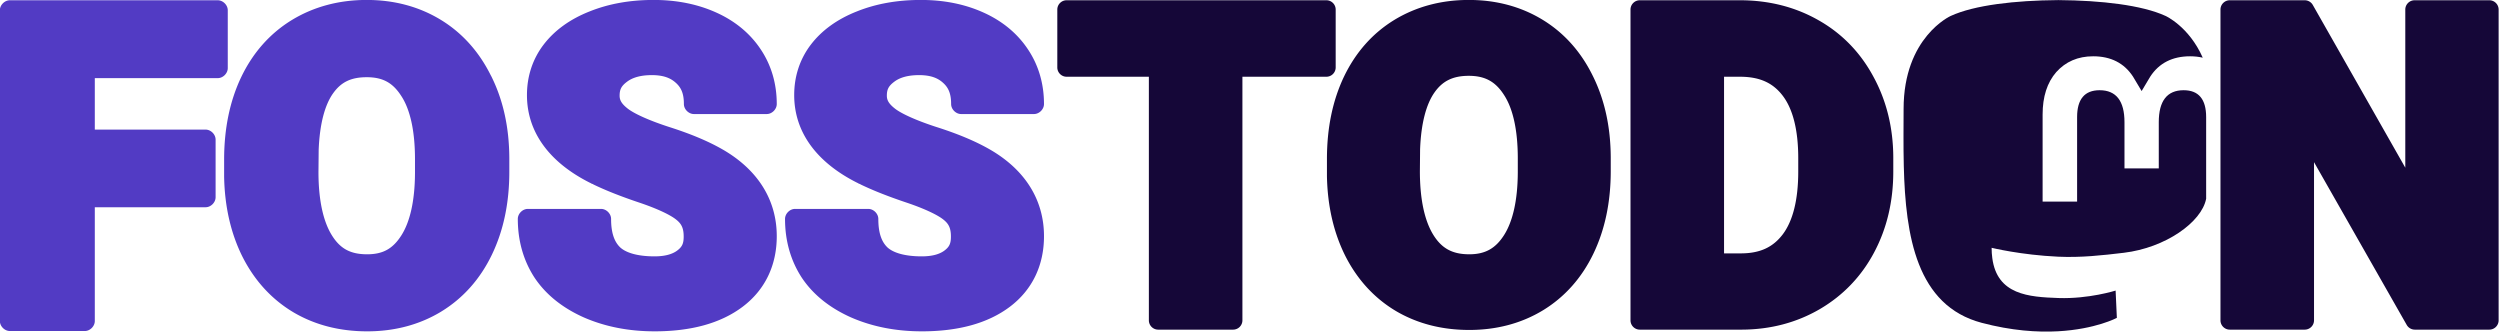 <?xml version="1.0" encoding="UTF-8" standalone="no"?>
<svg
   width="793.75mm"
   height="105.268mm"
   viewBox="0 0 2812.5 372.997"
   version="1.1"
   id="svg6"
   sodipodi:docname="AA Logo.svg"
   inkscape:version="1.3.2 (091e20e, 2023-11-25)"
   xmlns:inkscape="http://www.inkscape.org/namespaces/inkscape"
   xmlns:sodipodi="http://sodipodi.sourceforge.net/DTD/sodipodi-0.dtd"
   xmlns="http://www.w3.org/2000/svg"
   xmlns:svg="http://www.w3.org/2000/svg"
   xmlns:rdf="http://www.w3.org/1999/02/22-rdf-syntax-ns#"
   xmlns:cc="http://creativecommons.org/ns#"
   xmlns:dc="http://purl.org/dc/elements/1.1/">
  <sodipodi:namedview
     pagecolor="#ffffff"
     bordercolor="#666666"
     borderopacity="1"
     objecttolerance="10"
     gridtolerance="10"
     guidetolerance="10"
     inkscape:pageopacity="0"
     inkscape:pageshadow="2"
     inkscape:window-width="1440"
     inkscape:window-height="847"
     id="namedview8"
     showgrid="false"
     inkscape:zoom="0.3"
     inkscape:cx="700"
     inkscape:cy="286.66667"
     inkscape:window-x="0"
     inkscape:window-y="25"
     inkscape:window-maximized="1"
     inkscape:current-layer="svg6"
     showborder="false"
     inkscape:pagecheckerboard="0"
     inkscape:document-units="mm"
     inkscape:snap-global="true"
     inkscape:object-paths="false"
     inkscape:object-nodes="false"
     inkscape:snap-nodes="true"
     inkscape:snap-others="true"
     inkscape:snap-bbox="true"
     inkscape:snap-intersection-paths="false"
     inkscape:snap-bbox-midpoints="false"
     inkscape:bbox-paths="false"
     inkscape:bbox-nodes="true"
     inkscape:showpageshadow="2"
     inkscape:deskcolor="#d1d1d1" />
  <defs
     id="defs10">
    <clipPath
       clipPathUnits="userSpaceOnUse"
       id="clipPath4848">
      <rect
         id="rect4850"
         width="414"
         height="416"
         x="-551"
         y="-193.408"
         style="opacity:1;fill:#282c37;fill-opacity:1;stroke-width:1.166"
         ry="86"
         rx="95" />
    </clipPath>
    <clipPath
       id="clipPath1852"
       clipPathUnits="userSpaceOnUse">
      <rect
         rx="95"
         ry="86"
         style="opacity:1;fill:#2b90d9;fill-opacity:1;stroke-width:1.166"
         y="259.592"
         x="-1670.766"
         height="416"
         width="414"
         id="rect1854" />
    </clipPath>
    <clipPath
       clipPathUnits="userSpaceOnUse"
       id="clipPath1899">
      <rect
         id="rect1901"
         width="200"
         height="200"
         x="1051.734"
         y="-344.408"
         style="opacity:1;fill:#2b90d9;fill-opacity:1;stroke-width:0.562"
         ry="0"
         rx="0" />
    </clipPath>
    <clipPath
       clipPathUnits="userSpaceOnUse"
       id="clipPath4520">
      <path
         d="M 0,600 H 600 V 0 H 0 Z"
         id="path4518" />
    </clipPath>
    <linearGradient
       id="paint0_linear_549_34"
       x1="37.069"
       y1="0"
       x2="37.069"
       y2="79"
       gradientUnits="userSpaceOnUse"
       gradientTransform="matrix(4.352,0,0,4.676,-995.69,-749.531)">
      <stop
         stop-color="#6364FF"
         id="stop1844" />
      <stop
         offset="1"
         stop-color="#563ACC"
         id="stop1846" />
    </linearGradient>
  </defs>
  <g
     id="g2"
     transform="matrix(2.925,0,0,2.925,-2712.253,737.055)"
     inkscape:export-filename="fosstodon.png"
     inkscape:export-xdpi="96"
     inkscape:export-ydpi="96"
     style="stroke-width:0.342">
    <path
       transform="matrix(0.947,0,0,0.947,1216.45,-428.16)"
       id="path911-3"
       style="font-style:normal;font-variant:normal;font-weight:900;font-stretch:normal;font-size:medium;line-height:1.25;font-family:Roboto;-inkscape-font-specification:'Roboto Heavy';letter-spacing:0px;word-spacing:0px;opacity:1;fill:#523bc4;fill-opacity:1;stroke:none;stroke-width:3.469;stroke-miterlimit:4;stroke-dasharray:none;stroke-opacity:1"
       inkscape:original="M -156.42773 188.26758 C -167.25356 188.26758 -177.02443 190.86091 -185.59961 196.05273 A 1.813129 1.813129 0 0 0 -185.60352 196.05469 C -194.12968 201.25211 -200.72673 208.6833 -205.3125 218.20312 A 1.813129 1.813129 0 0 0 -205.31445 218.20703 C -209.84336 227.67123 -212.08594 238.5775 -212.08594 250.85742 L -212.08594 257.78906 A 1.813129 1.813129 0 0 0 -212.08594 257.82422 C -211.85614 269.65862 -209.43511 280.22696 -204.79102 289.45703 A 1.813129 1.813129 0 0 0 -204.78711 289.46484 C -200.08526 298.69439 -193.49083 305.88825 -185.08203 310.91016 A 1.813129 1.813129 0 0 0 -185.07422 310.91406 C -176.665 315.87786 -167.01559 318.34961 -156.25781 318.34961 C -145.49033 318.34961 -135.80316 315.78789 -127.33789 310.65039 A 1.813129 1.813129 0 0 0 -127.33594 310.64844 C -118.80992 305.451 -112.21279 298.01984 -107.62695 288.5 C -103.04186 278.9816 -100.76953 268.0731 -100.76953 255.8457 L -100.76953 250.18164 A 1.813129 1.813129 0 0 0 -100.76953 250.17383 C -100.82701 238.1137 -103.18717 227.34158 -107.88672 217.9375 L -107.89062 217.93164 C -112.53272 208.47621 -119.12254 201.10758 -127.58984 195.96875 C -136.05344 190.83222 -145.7148 188.26758 -156.42773 188.26758 z M -39.945312 188.26758 C -49.208875 188.26758 -57.615824 189.76597 -65.125 192.79102 C -72.639205 195.76176 -78.57937 200.01422 -82.804688 205.54883 A 1.813129 1.813129 0 0 0 -82.806641 205.55078 C -86.983298 211.04009 -89.09375 217.48578 -89.09375 224.6543 C -89.09375 239.05077 -80.482573 250.55106 -64.162109 258.56836 C -64.162109 258.56836 -64.160156 258.56836 -64.160156 258.56836 C -64.160156 258.56836 -64.158203 258.57031 -64.158203 258.57031 C -59.147298 261.04668 -52.770464 263.5765 -45 266.18555 C -37.373133 268.74639 -32.113492 271.25403 -29.408203 273.4082 A 1.813129 1.813129 0 0 0 -29.396484 273.41797 C -26.710989 275.51753 -25.443359 278.22701 -25.443359 282.13477 C -25.443359 285.51371 -26.566647 287.80863 -29.025391 289.64062 C -31.439074 291.42449 -34.879378 292.41016 -39.521484 292.41016 C -46.932686 292.41016 -52.005652 290.87984 -54.947266 288.23438 C -57.861157 285.50767 -59.433594 281.22469 -59.433594 274.94922 A 1.813129 1.813129 0 0 0 -61.246094 273.13672 L -91 273.13672 A 1.813129 1.813129 0 0 0 -92.8125 274.94922 C -92.8125 283.36623 -90.687782 290.93472 -86.435547 297.49023 A 1.813129 1.813129 0 0 0 -86.423828 297.50586 C -82.09806 304.02406 -75.703559 309.14931 -67.396484 312.86719 A 1.813129 1.813129 0 0 0 -67.382812 312.87305 C -59.017837 316.53272 -49.710979 318.34961 -39.521484 318.34961 C -25.114348 318.34961 -13.558039 315.218 -5.0390625 308.76953 C 3.4822146 302.31941 7.8515625 293.1839 7.8515625 281.96484 C 7.8515625 267.90015 0.69263362 256.58875 -13.003906 248.69531 L -13.005859 248.69531 C -18.627611 245.44994 -25.72237 242.48133 -34.3125 239.75 L -34.324219 239.74609 C -42.732053 237.0169 -48.561338 234.3689 -51.611328 232.08398 C -54.705147 229.70983 -55.96875 227.41424 -55.96875 224.9082 C -55.96875 221.81206 -54.800425 219.51036 -52.119141 217.47461 A 1.813129 1.813129 0 0 0 -52.115234 217.47266 C -49.411446 215.40795 -45.648172 214.29297 -40.621094 214.29297 C -35.698745 214.29297 -32.073671 215.55147 -29.414062 217.96484 A 1.813129 1.813129 0 0 0 -29.400391 217.97656 C -26.70797 220.37525 -25.357422 223.64735 -25.357422 228.28906 A 1.813129 1.813129 0 0 0 -23.544922 230.10156 L 6.0390625 230.10156 A 1.813129 1.813129 0 0 0 7.8515625 228.28906 C 7.8515625 220.48375 5.8027521 213.44044 1.7167969 207.33789 C -2.3667499 201.18305 -8.1343897 196.43821 -15.445312 193.16211 C -22.694596 189.88821 -30.882165 188.26758 -39.945312 188.26758 z M 68.591797 188.26758 C 59.328236 188.26758 50.921225 189.76597 43.412109 192.79102 C 35.898004 195.76172 29.956018 200.01401 25.730469 205.54883 A 1.813129 1.813129 0 0 0 25.728516 205.55078 C 21.551684 211.04032 19.443359 217.48613 19.443359 224.6543 C 19.443359 239.05076 28.054463 250.55106 44.375 258.56836 C 44.375 258.56836 44.376953 258.56836 44.376953 258.56836 C 44.376953 258.56836 44.378906 258.57031 44.378906 258.57031 C 49.389646 261.04659 55.764682 263.57647 63.535156 266.18555 C 71.162179 268.74642 76.424002 271.25429 79.128906 273.4082 A 1.813129 1.813129 0 0 0 79.140625 273.41797 C 81.826121 275.51753 83.09375 278.22701 83.09375 282.13477 C 83.09375 285.51371 81.970463 287.80863 79.511719 289.64062 C 77.098134 291.42447 73.657731 292.41016 69.015625 292.41016 C 61.604355 292.41016 56.531378 290.87982 53.589844 288.23438 C 50.675899 285.50768 49.103516 281.2247 49.103516 274.94922 A 1.813129 1.813129 0 0 0 47.291016 273.13672 L 17.535156 273.13672 A 1.813129 1.813129 0 0 0 15.722656 274.94922 C 15.722656 283.36653 17.849556 290.93496 22.101562 297.49023 A 1.813129 1.813129 0 0 0 22.113281 297.50586 C 26.43905 304.02406 32.83355 309.14931 41.140625 312.86719 A 1.813129 1.813129 0 0 0 41.154297 312.87305 C 49.51927 316.53272 58.826061 318.34961 69.015625 318.34961 C 83.422622 318.34961 94.978929 315.21799 103.49805 308.76953 C 112.01932 302.31941 116.38867 293.1839 116.38867 281.96484 C 116.38867 267.90015 109.22982 256.58875 95.533203 248.69531 L 95.53125 248.69531 C 89.909562 245.44993 82.814813 242.48133 74.224609 239.75 L 74.212891 239.74609 C 65.805057 237.0169 59.975771 234.3689 56.925781 232.08398 C 53.832018 229.70983 52.568359 227.41421 52.568359 224.9082 C 52.568359 221.81143 53.735084 219.51014 56.416016 217.47461 A 1.813129 1.813129 0 0 0 56.419922 217.47266 C 59.123418 215.40817 62.888937 214.29297 67.916016 214.29297 C 72.838363 214.29297 76.463346 215.55144 79.123047 217.96484 A 1.813129 1.813129 0 0 0 79.136719 217.97656 C 81.828859 220.375 83.177734 223.64688 83.177734 228.28906 A 1.813129 1.813129 0 0 0 84.990234 230.10156 L 114.57617 230.10156 A 1.813129 1.813129 0 0 0 116.38867 228.28906 C 116.38867 220.48376 114.33995 213.44046 110.25391 207.33789 C 106.17043 201.18303 100.40272 196.43821 93.091797 193.16211 C 85.842454 189.88822 77.654946 188.26758 68.591797 188.26758 z M -301.35352 188.39453 A 1.813129 1.813129 0 0 0 -303.16602 190.20703 L -303.16602 316.41016 A 1.813129 1.813129 0 0 0 -301.35352 318.22266 L -270.92969 318.22266 A 1.813129 1.813129 0 0 0 -269.11719 316.41016 L -269.11719 267.94922 L -221.86914 267.94922 A 1.813129 1.813129 0 0 0 -220.05664 266.13672 L -220.05664 242.73438 A 1.813129 1.813129 0 0 0 -221.86914 240.92188 L -269.11719 240.92188 L -269.11719 215.50977 L -216.92969 215.50977 A 1.813129 1.813129 0 0 0 -215.11719 213.69727 L -215.11719 190.20703 A 1.813129 1.813129 0 0 0 -216.92969 188.39453 L -301.35352 188.39453 z M -156.42773 215.13867 C -149.32602 215.13867 -144.24052 217.91861 -140.45898 223.85352 A 1.813129 1.813129 0 0 0 -140.44922 223.86914 C -136.62776 229.73212 -134.57031 238.66418 -134.57031 250.68945 L -134.57031 256.35156 C -134.62668 268.09051 -136.67641 276.91309 -140.45898 282.84961 C -144.24467 288.79101 -149.27643 291.56445 -156.25781 291.56445 C -163.65095 291.56445 -168.82948 288.73051 -172.55078 282.70312 C -176.28577 276.65335 -178.28111 267.71308 -178.2832 255.86328 L -178.2832 255.84961 L -178.2832 255.8457 L -178.19922 246.86914 C -177.78418 235.91218 -175.62055 227.87726 -172 222.73828 C -168.37945 217.5993 -163.41312 215.13867 -156.42773 215.13867 z "
       inkscape:radius="2.2540035"
       sodipodi:type="inkscape:offset"
       d="m -156.428,186.014 c -11.182,0 -21.393,2.697 -30.33,8.105 -0.003,0.002 -0.007,0.004 -0.01,0.006 a 2.254,2.254 0 0 0 -0.01,0.006 c -8.891,5.42 -15.798,13.211 -20.551,23.064 -0.001,0.003 -0.002,0.005 -0.004,0.008 a 2.254,2.254 0 0 0 -0.004,0.006 c -0.003,0.005 -0.005,0.01 -0.008,0.016 a 2.254,2.254 0 0 0 -0.004,0.01 c -4.695,9.811 -6.992,21.069 -6.992,33.623 v 6.932 c -9e-5,0.019 -1.9e-4,0.038 0,0.057 a 2.254,2.254 0 0 0 0,0.021 c 0.235,12.116 2.722,23.037 7.535,32.604 0.001,0.003 0.003,0.005 0.004,0.008 a 2.254,2.254 0 0 0 0.006,0.01 c 4.874,9.567 11.78,17.116 20.557,22.357 a 2.254,2.254 0 0 0 0.018,0.01 c 0.002,0.001 0.004,0.003 0.006,0.004 8.776,5.179 18.857,7.744 29.957,7.744 11.125,0 21.257,-2.665 30.09,-8.025 a 2.254,2.254 0 0 0 0.006,-0.006 c 0.006,-0.004 0.011,-0.008 0.018,-0.012 8.891,-5.425 15.798,-13.221 20.549,-23.082 4.751,-9.863 7.08,-21.126 7.08,-33.633 v -5.66 -0.004 c 5e-6,-0.004 9e-6,-0.007 0,-0.012 a 2.254,2.254 0 0 0 0,-0.006 c -0.059,-12.345 -2.482,-23.479 -7.352,-33.227 l -0.002,-0.004 c -6.5e-4,-0.001 -0.001,-0.003 -0.002,-0.004 a 2.254,2.254 0 0 0 -0.139,-0.24 l -0.004,-0.006 c -4.804,-9.67 -11.646,-17.326 -20.406,-22.643 -8.83,-5.359 -18.935,-8.027 -30.008,-8.027 z m 116.482,0 c -9.501,0 -18.201,1.539 -26.008,4.682 -0.003,0.001 -0.006,0.003 -0.01,0.004 -0.001,5.3e-4 -0.003,0.001 -0.004,0.002 -7.814,3.092 -14.126,7.582 -18.629,13.48 a 2.254,2.254 0 0 0 -0.004,0.004 c -4.47,5.875 -6.748,12.858 -6.748,20.469 0,15.175 9.26,27.476 25.816,35.73 L -65.75,260.166 a 2.254,2.254 0 0 0 0.594,0.426 2.254,2.254 0 0 0 0.994,0.23 h -0.471 c 5.067,2.467 11.317,4.948 18.916,7.5 7.502,2.519 12.646,5.051 14.904,6.85 a 2.254,2.254 0 0 0 0.027,0.021 c 2.215,1.732 3.088,3.521 3.088,6.941 0,2.877 -0.677,4.207 -2.672,5.695 -1.91,1.41 -4.832,2.326 -9.152,2.326 -7.085,0 -11.589,-1.518 -13.898,-3.584 -2.341,-2.2 -3.76,-5.736 -3.76,-11.623 -7.39e-4,-2.129 -1.938,-4.066 -4.066,-4.066 H -91 c -2.129,7.4e-4 -4.066,1.938 -4.066,4.066 0,8.796 2.244,16.835 6.74,23.768 a 2.254,2.254 0 0 0 0.023,0.035 c 0.003,0.004 0.005,0.008 0.008,0.012 4.591,6.912 11.365,12.305 19.979,16.16 a 2.254,2.254 0 0 0 0.023,0.012 c 0.002,7.9e-4 0.004,0.001 0.006,0.002 8.676,3.796 18.308,5.666 28.766,5.666 14.734,0 26.823,-3.209 35.844,-10.037 9.042,-6.844 13.783,-16.797 13.783,-28.602 0,-14.83 -7.775,-27.034 -21.984,-35.223 a 2.254,2.254 0 0 0 -0.01,-0.002 c -5.809,-3.352 -13.031,-6.367 -21.711,-9.129 l -0.012,-0.004 a 2.254,2.254 0 0 0 -0.018,-0.006 c -8.282,-2.688 -13.997,-5.355 -16.617,-7.314 -2.763,-2.123 -3.469,-3.633 -3.469,-5.379 0,-2.529 0.678,-3.907 2.959,-5.639 a 2.254,2.254 0 0 0 0.008,-0.006 c 2.213,-1.69 5.433,-2.717 10.127,-2.717 4.538,0 7.498,1.097 9.691,3.088 a 2.254,2.254 0 0 0 0.029,0.025 2.254,2.254 0 0 0 0.012,0.008 c 0.01,0.009 0.019,0.019 0.029,0.027 l -0.041,-0.035 c 2.212,1.97 3.289,4.424 3.289,8.629 7.38e-4,2.129 1.938,4.066 4.066,4.066 H 6.039 c 2.129,-7.4e-4 4.066,-1.938 4.066,-4.066 0,-8.196 -2.175,-15.72 -6.51,-22.197 l -0.006,-0.008 C -0.738,199.565 -6.875,194.533 -14.518,191.107 l -0.006,-0.002 c -7.574,-3.419 -16.092,-5.092 -25.422,-5.092 z m 108.537,0 c -9.501,0 -18.201,1.539 -26.008,4.682 -0.003,0.001 -0.006,0.003 -0.01,0.004 -0.001,5.3e-4 -0.003,0.001 -0.004,0.002 -7.814,3.092 -14.127,7.582 -18.631,13.48 a 2.254,2.254 0 0 0 -0.004,0.004 c -4.47,5.875 -6.746,12.859 -6.746,20.469 0,15.175 9.26,27.476 25.816,35.73 l -0.219,-0.219 a 2.254,2.254 0 0 0 0.594,0.426 2.254,2.254 0 0 0 0.994,0.23 h -0.471 c 5.067,2.467 11.315,4.948 18.914,7.5 7.503,2.519 12.649,5.052 14.906,6.85 a 2.254,2.254 0 0 0 0.027,0.021 c 2.215,1.732 3.088,3.521 3.088,6.941 0,2.877 -0.677,4.207 -2.672,5.695 -1.909,1.41 -4.832,2.326 -9.152,2.326 -7.085,0 -11.589,-1.518 -13.898,-3.584 -2.341,-2.2 -3.76,-5.736 -3.76,-11.623 -7.38e-4,-2.129 -1.938,-4.066 -4.066,-4.066 h -29.756 c -2.129,7.4e-4 -4.066,1.938 -4.066,4.066 0,8.797 2.246,16.836 6.742,23.768 a 2.254,2.254 0 0 0 0.023,0.035 c 0.003,0.004 0.005,0.008 0.008,0.012 4.591,6.912 11.365,12.305 19.979,16.16 a 2.254,2.254 0 0 0 0.023,0.012 c 0.002,7.9e-4 0.004,0.001 0.006,0.002 8.676,3.796 18.308,5.666 28.766,5.666 14.734,0 26.823,-3.209 35.844,-10.037 9.042,-6.844 13.783,-16.797 13.783,-28.602 0,-14.83 -7.775,-27.034 -21.984,-35.223 a 2.254,2.254 0 0 0 -0.01,-0.002 c -5.809,-3.352 -13.031,-6.367 -21.711,-9.129 l -0.012,-0.004 a 2.254,2.254 0 0 0 -0.018,-0.006 c -8.282,-2.688 -13.997,-5.355 -16.617,-7.314 -2.763,-2.123 -3.469,-3.633 -3.469,-5.379 0,-2.531 0.677,-3.907 2.957,-5.639 a 2.254,2.254 0 0 0 0.008,-0.006 c 2.212,-1.689 5.435,-2.717 10.129,-2.717 4.538,0 7.498,1.097 9.691,3.088 a 2.254,2.254 0 0 0 0.029,0.025 2.254,2.254 0 0 0 0.012,0.008 c 0.01,0.009 0.019,0.019 0.029,0.027 l -0.041,-0.035 c 2.211,1.97 3.287,4.423 3.287,8.629 7.38e-4,2.129 1.938,4.066 4.066,4.066 h 29.586 c 2.129,-7.4e-4 4.066,-1.938 4.066,-4.066 0,-8.196 -2.175,-15.72 -6.51,-22.197 l -0.006,-0.008 c -4.328,-6.519 -10.465,-11.551 -18.107,-14.977 l -0.006,-0.002 c -7.574,-3.419 -16.092,-5.092 -25.422,-5.092 z m -369.945,0.127 c -2.129,7.4e-4 -4.066,1.938 -4.066,4.066 v 126.203 c 7.4e-4,2.129 1.938,4.066 4.066,4.066 h 30.424 c 2.129,-7.4e-4 4.066,-1.938 4.066,-4.066 v -46.207 h 44.994 c 2.129,-7.3e-4 4.066,-1.938 4.066,-4.066 v -23.402 c -7.4e-4,-2.129 -1.938,-4.066 -4.066,-4.066 h -44.994 v -20.904 h 49.934 c 2.129,-7.4e-4 4.066,-1.938 4.066,-4.066 v -23.49 c -7.4e-4,-2.129 -1.938,-4.066 -4.066,-4.066 z m 144.926,31.252 c 6.51,0 10.603,2.239 14.062,7.664 0.002,0.003 0.004,0.005 0.006,0.008 0.002,0.003 0.002,0.005 0.004,0.008 a 2.254,2.254 0 0 0 0.018,0.027 c 3.452,5.296 5.514,13.822 5.514,25.59 v 5.662 c -0.057,11.476 -2.099,19.895 -5.535,25.287 -3.47,5.446 -7.514,7.672 -13.898,7.672 -6.817,0 -10.979,-2.29 -14.375,-7.791 -3.402,-5.51 -5.394,-14.059 -5.396,-25.656 v -0.008 -0.006 l 0.084,-8.912 c 0.407,-10.693 2.562,-18.323 5.787,-22.9 3.257,-4.623 7.274,-6.645 13.73,-6.645 z" />
    <path
       inkscape:connector-curvature="0"
       id="path4874-6"
       d="m 1718.654,-251.945 c -16.3,0.133 -31.979,1.898 -41.116,6.095 0,0 -18.121,8.106 -18.121,35.765 0,6.333 -0.125,13.907 0.077,21.938 0.658,27.049 4.958,53.705 29.966,60.325 11.531,3.051 21.431,3.691 29.405,3.253 14.458,-0.801 22.576,-5.16 22.576,-5.16 l -0.478,-10.493 c 0,0 -10.332,3.26 -21.936,2.863 -11.497,-0.394 -23.634,-1.241 -25.494,-15.356 -0.171,-1.24 -0.258,-2.566 -0.258,-3.959 0,0 11.287,2.761 25.59,3.416 8.746,0.401 16.946,-0.513 25.277,-1.508 15.976,-1.908 29.884,-11.749 31.633,-20.743 0,-0.012 0.011,-0.025 0.011,-0.037 v -31.408 c 0,-6.853 -2.884,-10.33 -8.651,-10.33 -6.375,0 -9.571,4.125 -9.571,12.282 v 17.792 h -13.19 v -17.792 c 0,-8.158 -3.197,-12.282 -9.572,-12.282 -5.767,0 -8.649,3.477 -8.649,10.33 v 32.506 h -13.268 v -33.491 c 0,-6.845 1.743,-12.284 5.244,-16.308 3.611,-4.024 8.338,-6.086 14.205,-6.086 6.79,0 11.932,2.609 15.331,7.829 l 3.305,5.539 3.305,-5.539 c 3.399,-5.22 8.54,-7.829 15.331,-7.829 1.722,0 3.344,0.182 4.871,0.534 -5.317,-12.024 -14.291,-16.052 -14.291,-16.052 -9.137,-4.197 -24.826,-5.961 -41.126,-6.095 z"
       style="fill:#150738;fill-opacity:1;stroke:none;stroke-width:0.249;stroke-opacity:1" />
    <path
       transform="matrix(0.947,0,0,0.947,1216.45,-428.426)"
       id="path919-7"
       style="font-style:normal;font-variant:normal;font-weight:900;font-stretch:normal;font-size:medium;line-height:1.25;font-family:Roboto;-inkscape-font-specification:'Roboto Heavy';letter-spacing:0px;word-spacing:0px;opacity:1;fill:#150738;fill-opacity:1;stroke:none;stroke-width:3.469;stroke-miterlimit:4;stroke-dasharray:none;stroke-opacity:1"
       inkscape:original="M 291.1875 190.08008 C 280.64941 190.08008 271.23714 192.58806 262.95312 197.60352 C 254.72557 202.61896 248.38746 209.74827 243.93555 218.99023 C 239.54003 228.17583 237.3418 238.7978 237.3418 250.85742 L 237.3418 257.78906 C 237.56715 269.39786 239.93311 279.68239 244.44141 288.64258 C 249.00596 297.60277 255.34602 304.50712 263.46094 309.35352 C 271.57585 314.14355 280.87369 316.53711 291.35547 316.53711 C 301.8371 316.53711 311.16463 314.0587 319.33594 309.09961 C 327.56349 304.08416 333.90348 296.95485 338.35547 287.71289 C 342.80738 278.47094 345.0332 267.84898 345.0332 255.8457 L 345.0332 250.18164 C 344.9768 238.34742 342.66618 227.86557 338.10156 218.73633 C 333.59334 209.55072 327.25334 202.47863 319.08203 197.51953 C 310.91079 192.56043 301.61281 190.08008 291.1875 190.08008 z M 127.83203 190.20703 L 127.83203 213.69727 L 165.01758 213.69727 L 165.01758 316.41016 L 195.44141 316.41016 L 195.44141 213.69727 L 233.32031 213.69727 L 233.32031 190.20703 L 127.83203 190.20703 z M 360.62891 190.20703 L 360.62891 316.41016 L 402.14648 316.41016 C 413.0678 316.35236 422.94984 313.75226 431.79102 308.60938 C 440.69 303.4087 447.56602 296.24335 452.41992 287.11328 C 457.33164 277.92543 459.78711 267.55315 459.78711 255.99609 L 459.78711 250.18945 C 459.72941 238.74797 457.18742 228.432 452.16016 219.24414 C 447.19056 209.99851 440.25634 202.86326 431.35742 197.83594 C 422.4585 192.75085 412.43382 190.20703 401.28125 190.20703 L 360.62891 190.20703 z M 600.24023 190.20703 L 600.24023 316.41016 L 630.66406 316.41016 L 630.66406 237.88086 L 675.39062 316.41016 L 705.64062 316.41016 L 705.64062 190.20703 L 675.30469 190.20703 L 675.30469 268.73828 L 630.66406 190.20703 L 600.24023 190.20703 z M 291.1875 213.32617 C 298.79511 213.32617 304.62809 216.51097 308.68555 222.87891 C 312.79939 229.19049 314.85547 238.46077 314.85547 250.68945 L 314.85547 256.35156 C 314.79907 268.29848 312.74301 277.45629 308.68555 283.82422 C 304.62809 290.19215 298.85037 293.37695 291.35547 293.37695 C 283.46598 293.37695 277.52066 290.13688 273.51953 283.65625 C 269.51846 277.17561 267.51953 267.90533 267.51953 255.8457 L 267.60352 246.80078 C 268.44882 224.48484 276.31013 213.32617 291.1875 213.32617 z M 391.05273 213.69727 L 401.28125 213.69727 C 410.23791 213.69727 417.05573 216.78964 421.73633 222.97266 C 426.41701 229.15567 428.75781 238.34247 428.75781 250.53516 L 428.75781 255.99609 C 428.75781 268.24657 426.41701 277.49162 421.73633 283.73242 C 417.05573 289.91545 410.35243 293.00781 401.62695 293.00781 L 391.05273 293.00781 L 391.05273 213.69727 z "
       inkscape:radius="3.7850056"
       sodipodi:type="inkscape:offset"
       d="m 291.188,186.295 c -11.139,0 -21.303,2.687 -30.195,8.07 a 3.785,3.785 0 0 0 -0.01,0.006 c -8.851,5.396 -15.726,13.155 -20.457,22.977 a 3.785,3.785 0 0 0 -0.004,0.008 c -4.674,9.767 -6.965,20.982 -6.965,33.502 v 6.932 a 3.785,3.785 0 0 0 0,0.074 c 0.234,12.079 2.712,22.956 7.504,32.48 a 3.785,3.785 0 0 0 0.008,0.018 c 4.851,9.523 11.723,17.029 20.451,22.242 a 3.785,3.785 0 0 0 0.018,0.01 c 8.729,5.153 18.76,7.709 29.818,7.709 11.078,0 21.158,-2.655 29.943,-7.986 a 3.785,3.785 0 0 0 0.008,-0.004 c 8.851,-5.395 15.728,-13.154 20.459,-22.977 4.73,-9.819 7.053,-21.039 7.053,-33.51 v -5.664 a 3.785,3.785 0 0 0 0,-0.018 c -0.059,-12.314 -2.478,-23.408 -7.33,-33.115 -4.788,-9.746 -11.656,-17.433 -20.443,-22.766 -8.781,-5.329 -18.832,-7.988 -29.857,-7.988 z m -163.355,0.127 a 3.785,3.785 0 0 0 -3.785,3.785 v 23.49 a 3.785,3.785 0 0 0 3.785,3.785 h 33.4 v 98.928 a 3.785,3.785 0 0 0 3.785,3.785 h 30.424 a 3.785,3.785 0 0 0 3.785,-3.785 v -98.928 h 34.094 a 3.785,3.785 0 0 0 3.785,-3.785 v -23.49 a 3.785,3.785 0 0 0 -3.785,-3.785 z m 232.797,0 a 3.785,3.785 0 0 0 -3.785,3.785 v 126.203 a 3.785,3.785 0 0 0 3.785,3.785 h 41.518 a 3.785,3.785 0 0 0 0.019,0 c 11.51,-0.061 22.106,-2.834 31.527,-8.314 a 3.785,3.785 0 0 0 0.008,-0.004 c 9.471,-5.535 16.893,-13.269 22.057,-22.979 l 0.002,-0.006 c 5.221,-9.768 7.812,-20.806 7.812,-32.896 v -5.807 a 3.785,3.785 0 0 0 0,-0.019 c -0.06,-11.988 -2.748,-22.975 -8.088,-32.736 -5.279,-9.815 -12.769,-17.528 -22.264,-22.893 h -0.002 c -9.486,-5.417 -20.216,-8.119 -31.938,-8.119 z m 239.611,0 a 3.785,3.785 0 0 0 -3.785,3.785 v 126.203 a 3.785,3.785 0 0 0 3.785,3.785 h 30.424 a 3.785,3.785 0 0 0 3.785,-3.785 v -64.236 l 37.652,66.109 a 3.785,3.785 0 0 0 3.289,1.912 h 30.25 a 3.785,3.785 0 0 0 3.785,-3.785 V 190.207 a 3.785,3.785 0 0 0 -3.785,-3.785 h -30.336 a 3.785,3.785 0 0 0 -3.785,3.785 v 64.211 l -37.564,-66.082 a 3.785,3.785 0 0 0 -3.291,-1.914 z M 291.188,217.111 c 6.551,0 10.825,2.337 14.307,7.801 a 3.785,3.785 0 0 0 0.019,0.033 c 3.503,5.375 5.557,13.94 5.557,25.744 v 5.662 c -0.057,11.512 -2.093,19.973 -5.576,25.439 -3.49,5.477 -7.716,7.801 -14.139,7.801 -6.853,0 -11.198,-2.389 -14.615,-7.924 -3.449,-5.586 -5.435,-14.178 -5.436,-25.816 0,-0.002 0,-0.004 0,-0.006 l 0.082,-8.902 c 1.9e-4,-0.005 0.002,-0.009 0.002,-0.014 0.408,-10.731 2.558,-18.397 5.84,-23.055 3.283,-4.66 7.467,-6.764 13.959,-6.764 z m 103.65,0.371 h 6.443 c 8.085,0 13.458,2.518 17.438,7.775 3.958,5.229 6.254,13.569 6.254,25.277 v 5.461 c 0,11.763 -2.294,20.167 -6.258,25.457 -3.997,5.277 -9.26,7.77 -17.088,7.77 h -6.789 z" />
  </g>
</svg>
